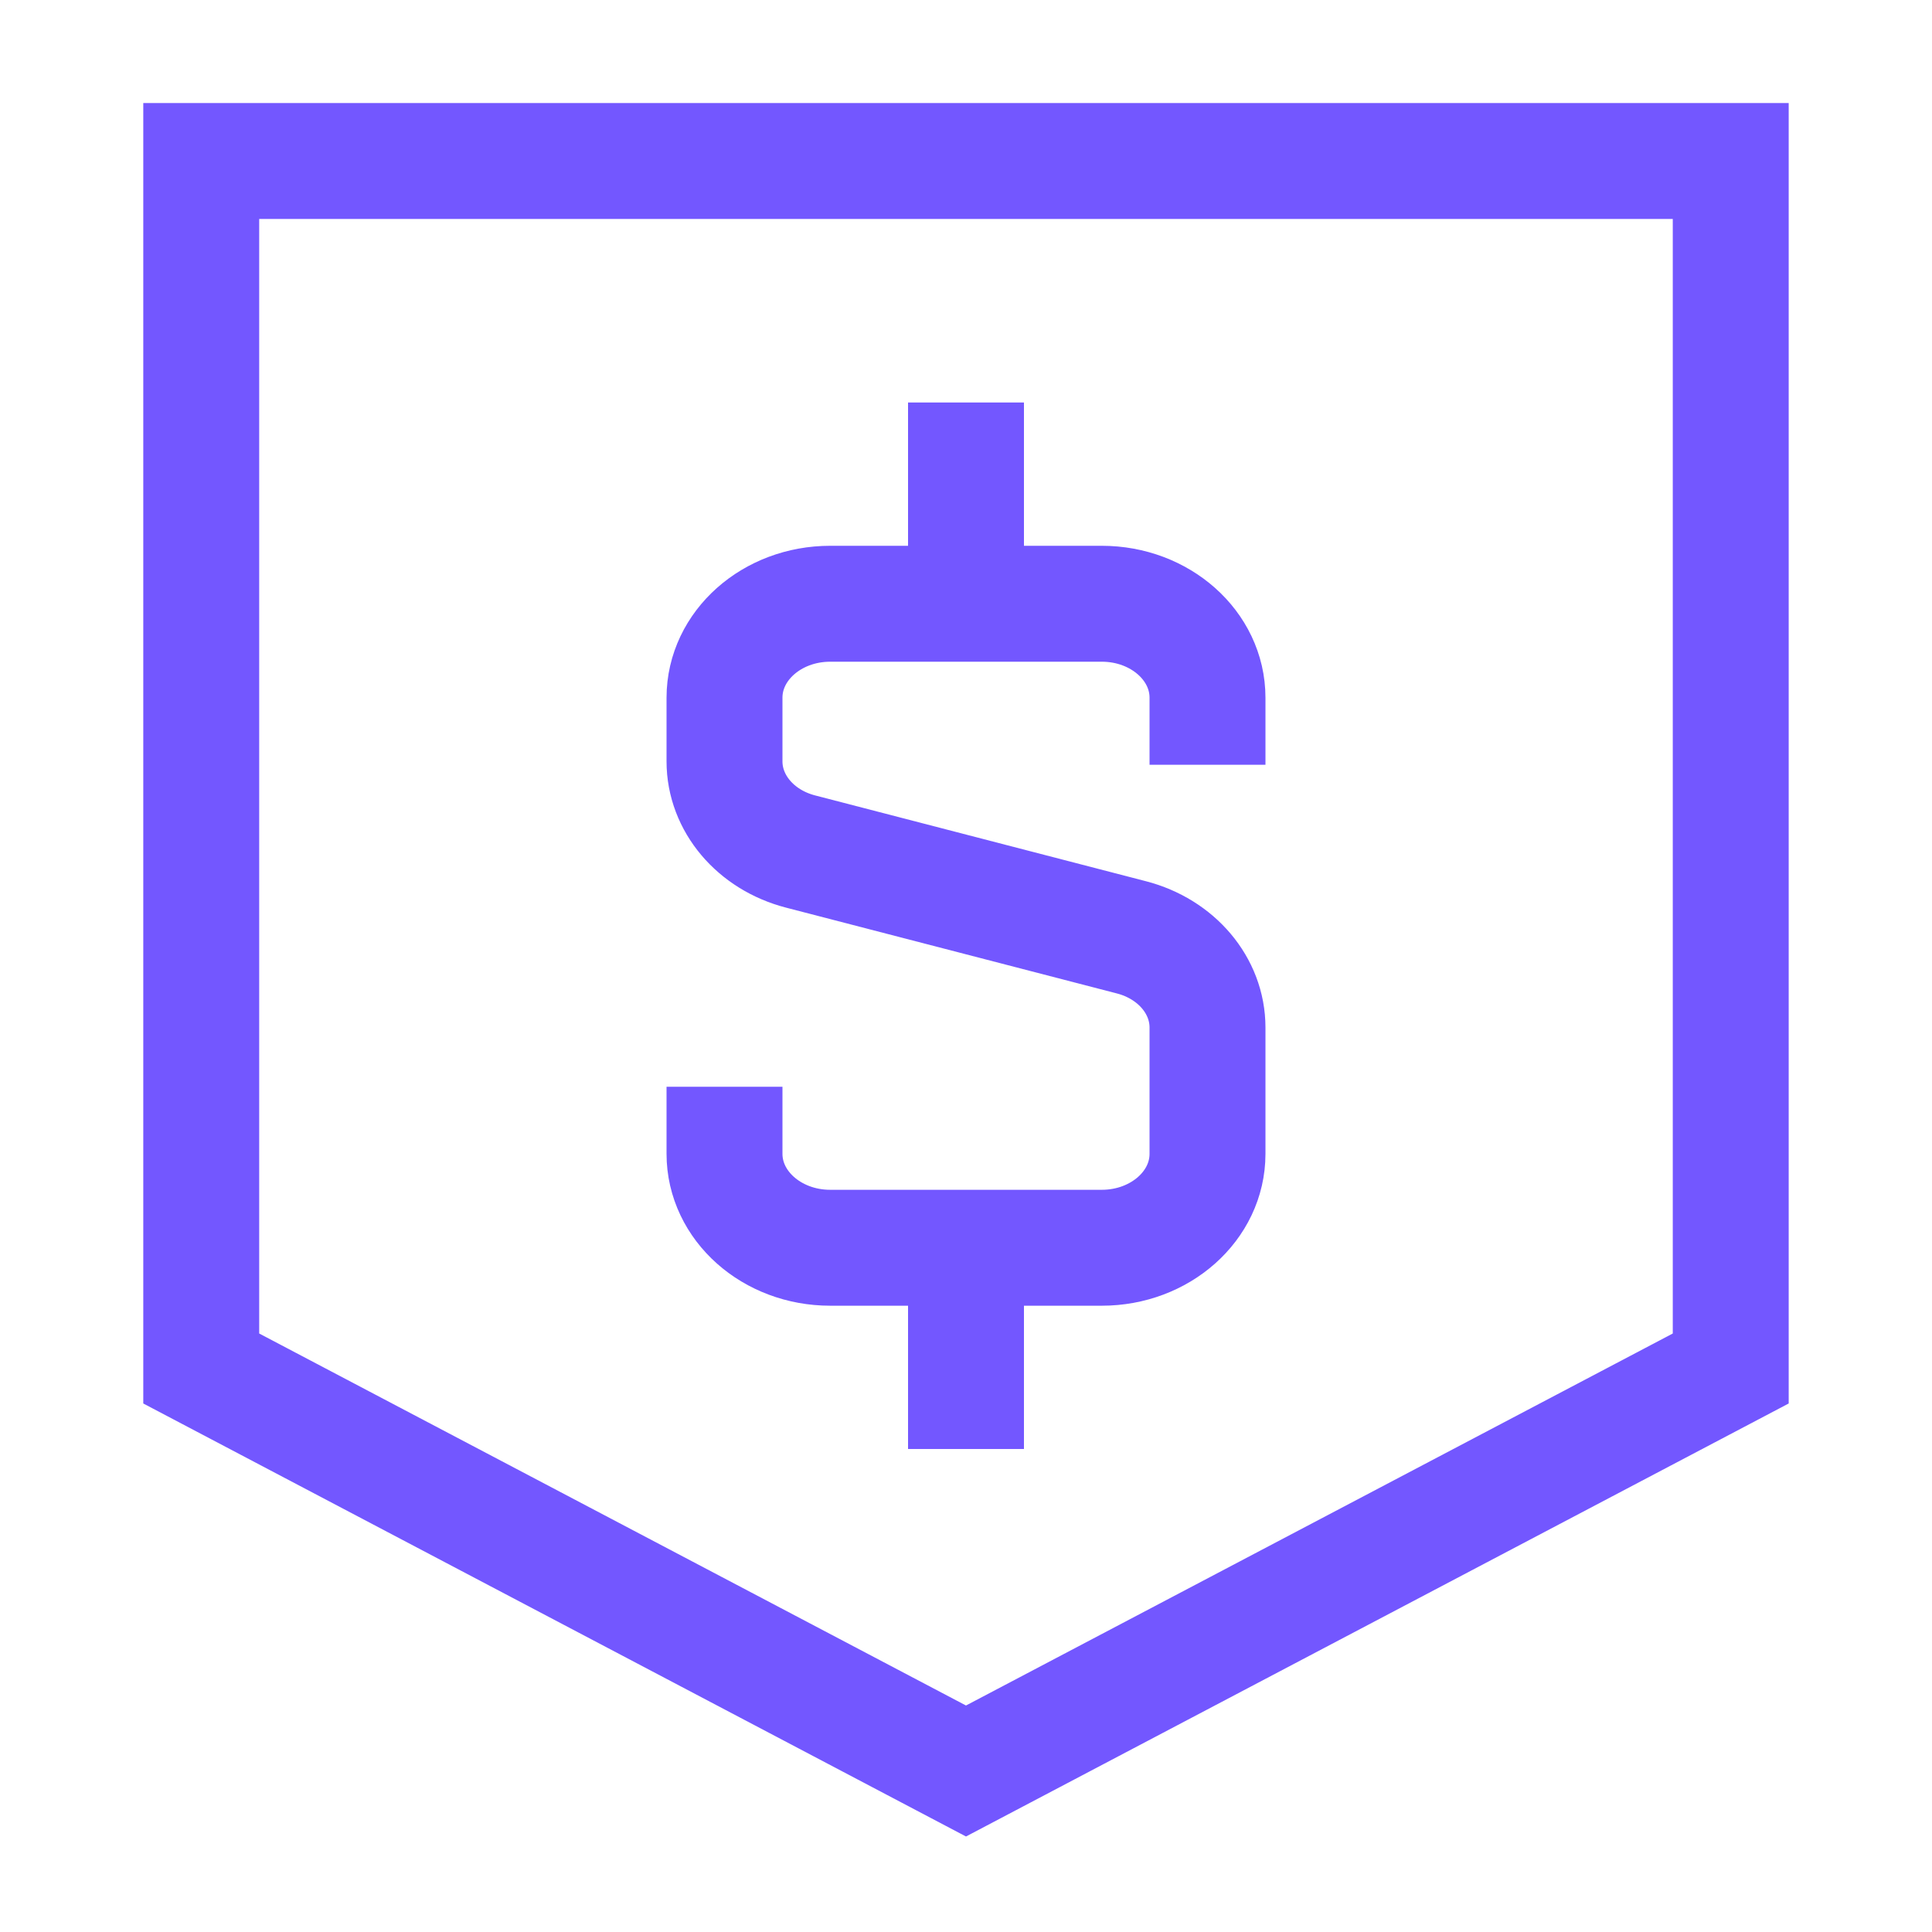 <svg width="200" height="200" viewBox="0 0 200 200" fill="none" xmlns="http://www.w3.org/2000/svg">
<path d="M20.832 16.666V141.666L99.999 183.333L179.165 141.666V16.666H20.832Z" stroke="#7357FF" stroke-width="12"/>
<path d="M100 62.499V41.666" stroke="#7357FF" stroke-width="12"/>
<path d="M100 129.166V149.999" stroke="#7357FF" stroke-width="12"/>
<path d="M75 112.5V119.442C75 124.817 79.9 129.167 85.942 129.167H114.058C120.1 129.167 125 124.817 125 119.45V106.367C125 102.042 121.792 98.242 117.125 97.033L82.875 88.15C78.208 86.942 75 83.142 75 78.817V72.225C75 66.85 79.9 62.5 85.942 62.5H114.058C120.1 62.5 125 66.85 125 72.225V79.167" stroke="#7357FF" stroke-width="12"/>
</svg>
